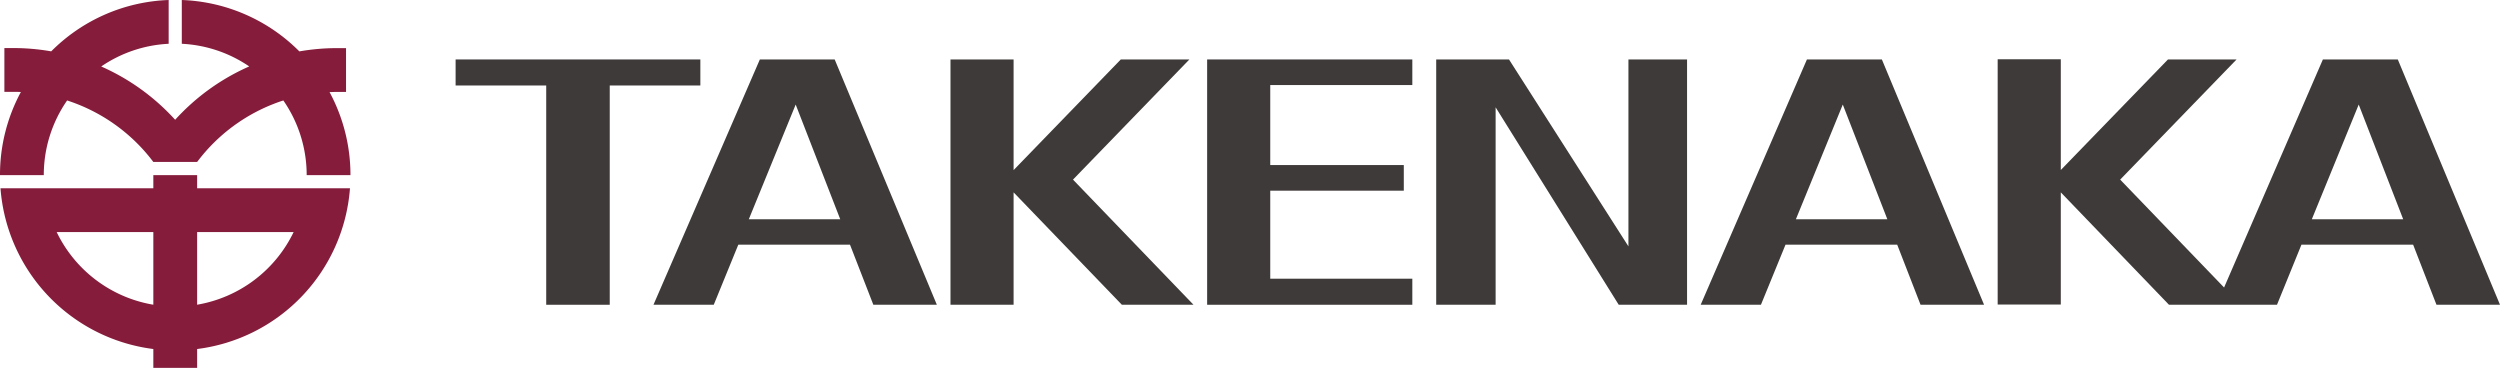 <svg id="レイヤー_1" data-name="レイヤー 1" xmlns="http://www.w3.org/2000/svg" viewBox="0 0 970.58 142.81"><defs><style>.cls-1{fill:none;}.cls-2{fill:#861c3c;}.cls-3{fill:#3e3a39;}</style></defs><title>アートボード 19</title><rect class="cls-1" x="-40.82" y="-98.86" width="1052.22" height="262.14"/><path class="cls-2" d="M17,68a50.73,50.73,0,0,1,9.06-29A68.19,68.19,0,0,1,57.68,60.52c.63.77,1.25,1.56,1.85,2.36h17c.6-.8,1.22-1.59,1.85-2.36A68.11,68.11,0,0,1,110,39a50.79,50.79,0,0,1,9.06,29h17a67.7,67.7,0,0,0-8.12-32.25c1,0,2-.07,3-.07h3.4v-17H131a85.7,85.7,0,0,0-14.78,1.27A67.8,67.8,0,0,0,70.58,0V17a50.71,50.71,0,0,1,26.18,8.79A85.13,85.13,0,0,0,68,46.5,85.27,85.27,0,0,0,39.3,25.81,50.74,50.74,0,0,1,65.48,17V0a67.77,67.77,0,0,0-45.6,19.94A84.72,84.72,0,0,0,5.1,18.66H1.7v17H5.1c1,0,2,0,3,.07A67.7,67.7,0,0,0,0,68Z"/><path class="cls-2" d="M76.53,73.08V68h-17v5.1H.19a68.06,68.06,0,0,0,59.34,62.4v7.33h17v-7.33a68,68,0,0,0,59.34-62.4ZM22,90.09H59.53V118.3A51.09,51.09,0,0,1,22,90.09ZM76.53,118.3V90.09H114A51.09,51.09,0,0,1,76.53,118.3Z"/><polygon class="cls-3" points="271.9 23.08 176.88 23.08 176.88 33.19 212.06 33.19 212.06 118.32 236.72 118.32 236.72 33.19 271.9 33.19 271.9 23.08"/><path class="cls-3" d="M295,23.08,253.7,118.32h23.4L286.63,95H330l9.06,23.32h24.66L324.05,23.08Zm-4.29,62.05,18.2-44.54,17.3,44.54Z"/><path class="cls-3" d="M701.51,23.08l-41.25,95.24h23.39L693.19,95h43.37l9.06,23.32h24.66L730.6,23.08Zm-4.29,62.05,18.21-44.54,17.3,44.54Z"/><path class="cls-3" d="M930.9,23.08H901.82l-38.36,88.54L823.12,69.73l45.19-46.65H841.68L800.07,66v-43H775.56v95.24h24.51V74.68l42,43.64H884L893.49,95h43.37l9.06,23.32h24.66ZM897.52,85.13l18.21-44.54L933,85.13Z"/><polygon class="cls-3" points="461.76 23.08 435.13 23.08 393.51 66.04 393.51 23.08 369.01 23.08 369.01 118.32 393.51 118.32 393.51 74.68 435.55 118.32 463.36 118.32 416.57 69.73 461.76 23.08"/><polygon class="cls-3" points="468.65 118.32 548.31 118.32 548.31 108.2 493.15 108.2 493.15 74.03 545 74.03 545 64.08 493.15 64.08 493.15 33.02 548.31 33.02 548.31 23.08 468.65 23.08 468.65 118.32"/><polygon class="cls-3" points="632.21 95.65 585.84 23.08 557.58 23.08 557.58 118.32 580.65 118.32 580.65 41.66 628.44 118.32 654.97 118.32 654.97 23.08 632.21 23.08 632.21 95.65"/></svg>